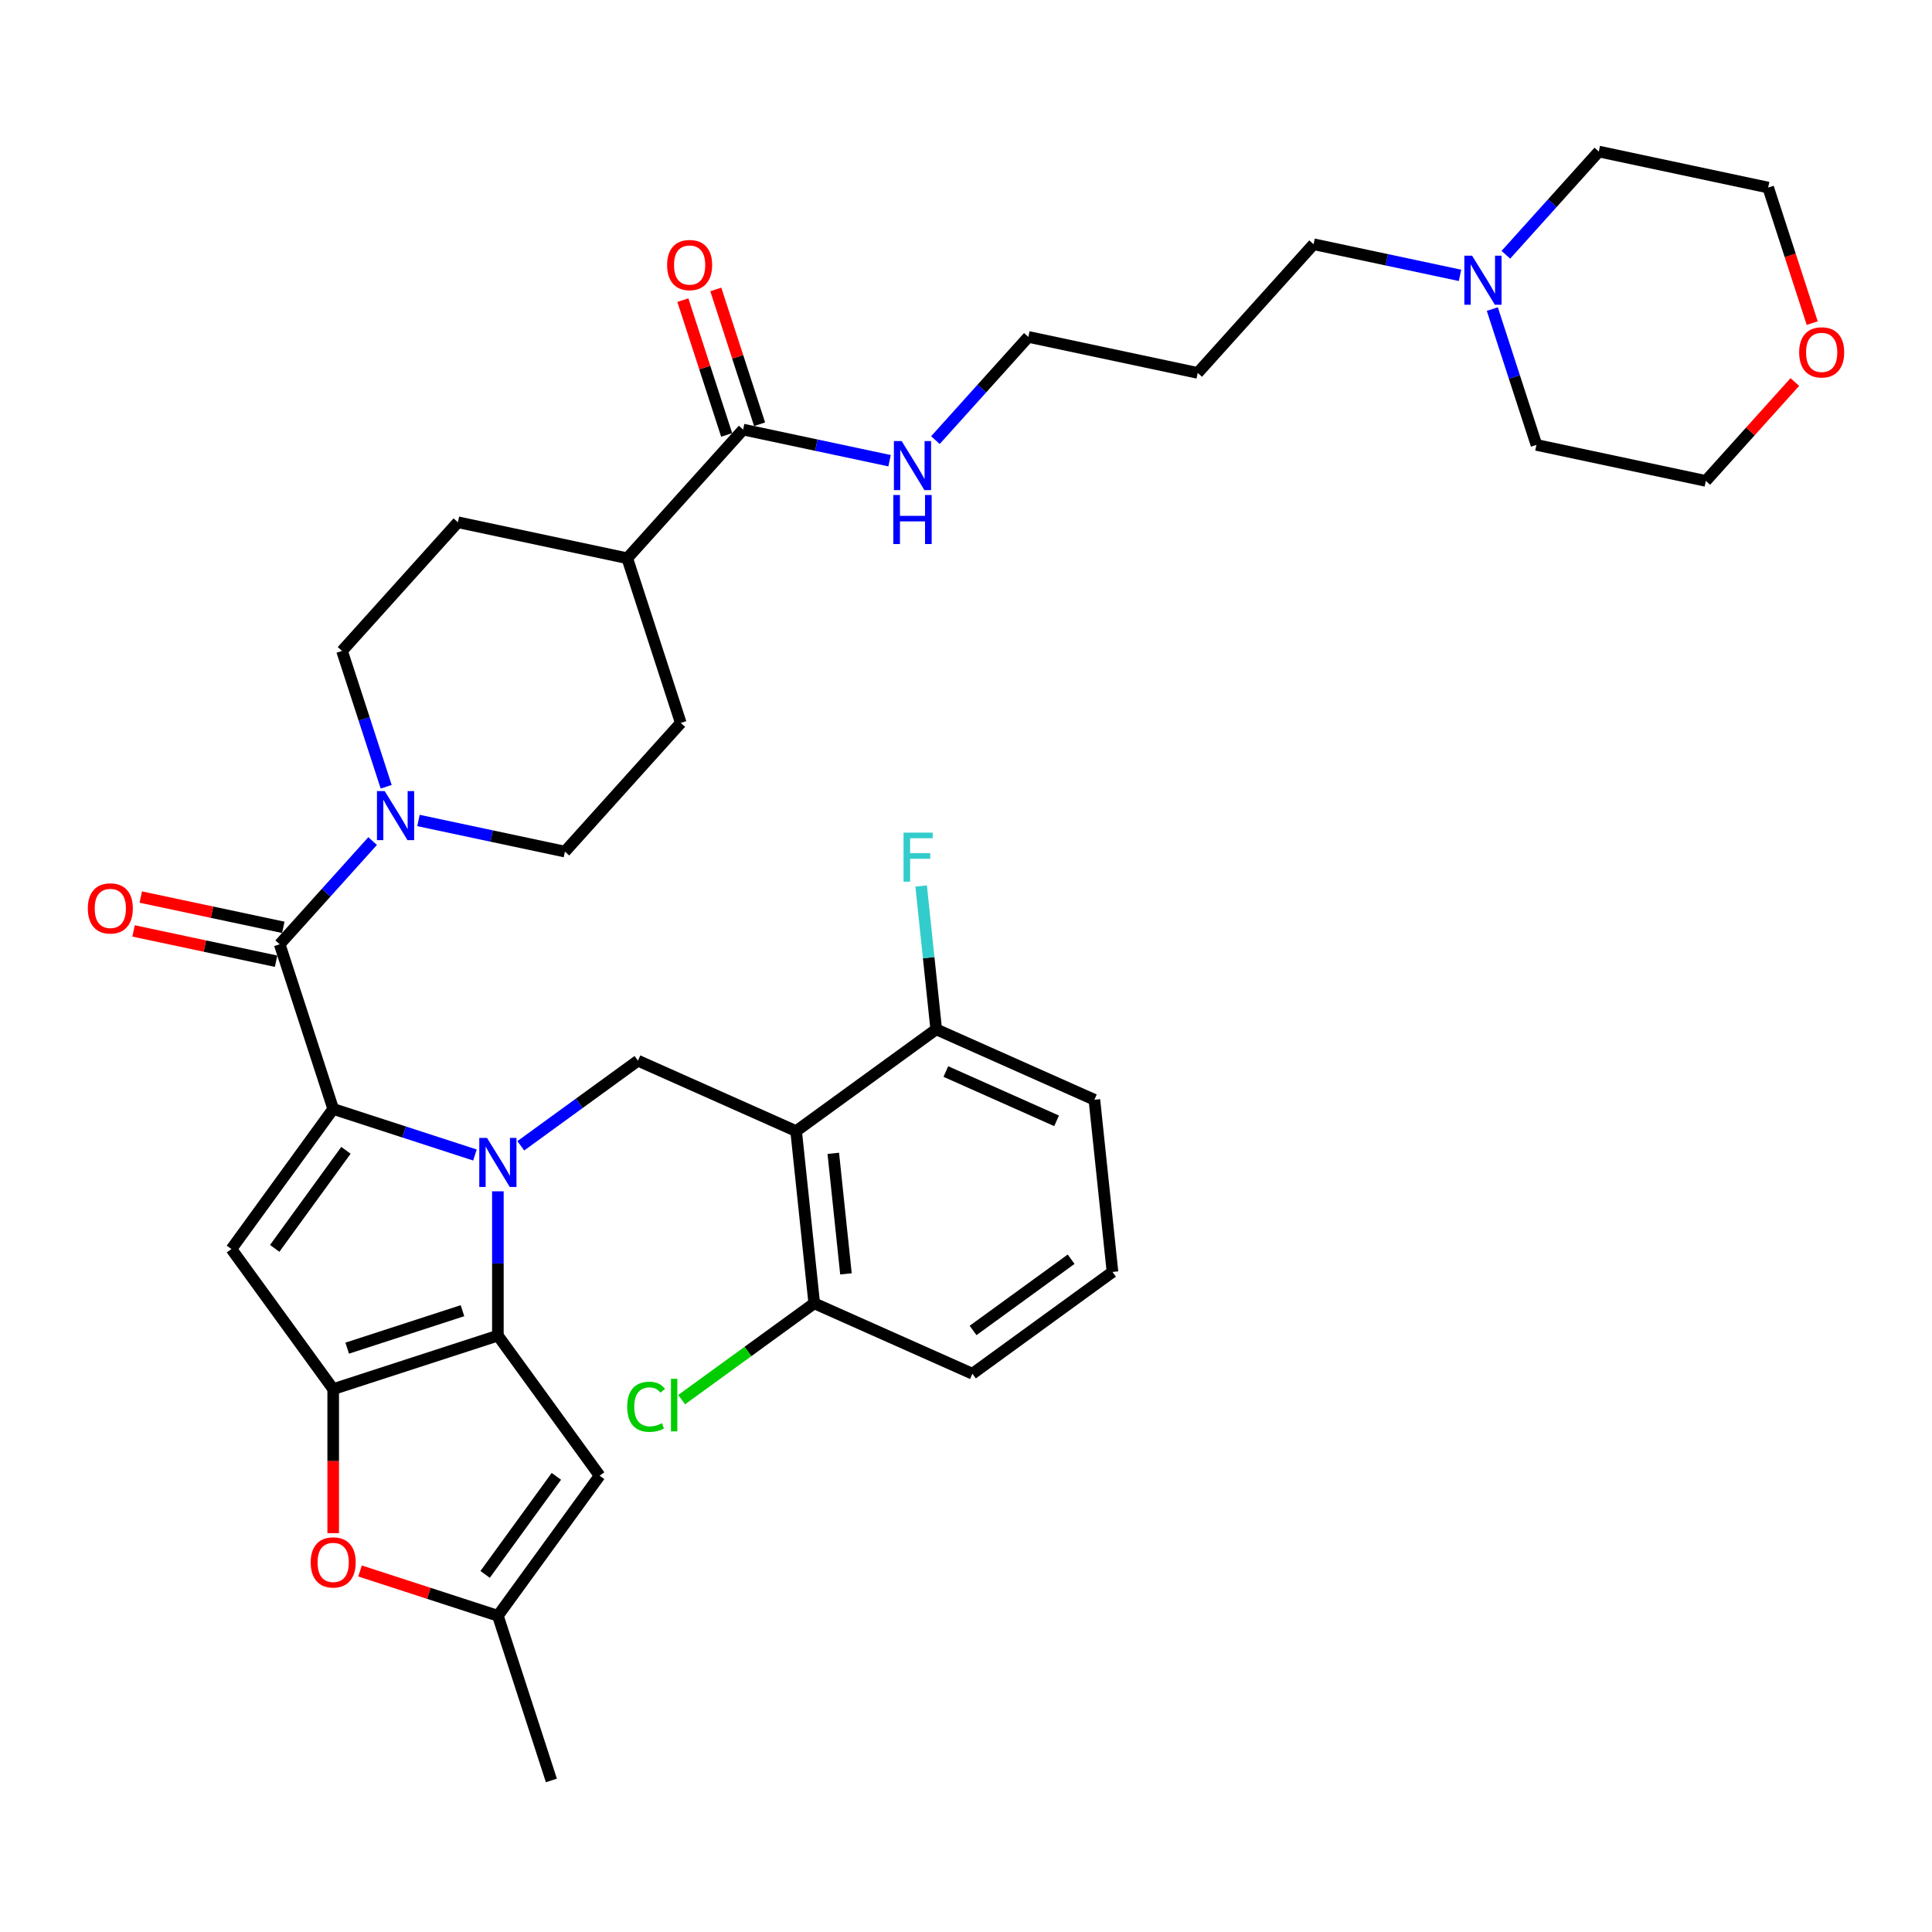 <?xml version='1.0' encoding='iso-8859-1'?>
<svg version='1.1' baseProfile='full'
              xmlns='http://www.w3.org/2000/svg'
                      xmlns:rdkit='http://www.rdkit.org/xml'
                      xmlns:xlink='http://www.w3.org/1999/xlink'
                  xml:space='preserve'
width='1000px' height='1000px' viewBox='0 0 1000 1000'>
<!-- END OF HEADER -->
<rect style='opacity:1.0;fill:#FFFFFF;stroke:none' width='1000' height='1000' x='0' y='0'> </rect>
<path class='bond-0' d='M 245.832,597.832 L 209.148,585.912' style='fill:none;fill-rule:evenodd;stroke:#0000FF;stroke-width:6px;stroke-linecap:butt;stroke-linejoin:miter;stroke-opacity:1' />
<path class='bond-0' d='M 209.148,585.912 L 172.463,573.993' style='fill:none;fill-rule:evenodd;stroke:#000000;stroke-width:6px;stroke-linecap:butt;stroke-linejoin:miter;stroke-opacity:1' />
<path class='bond-1' d='M 257.698,616.618 L 257.698,653.964' style='fill:none;fill-rule:evenodd;stroke:#0000FF;stroke-width:6px;stroke-linecap:butt;stroke-linejoin:miter;stroke-opacity:1' />
<path class='bond-1' d='M 257.698,653.964 L 257.698,691.309' style='fill:none;fill-rule:evenodd;stroke:#000000;stroke-width:6px;stroke-linecap:butt;stroke-linejoin:miter;stroke-opacity:1' />
<path class='bond-6' d='M 269.564,593.066 L 299.884,571.038' style='fill:none;fill-rule:evenodd;stroke:#0000FF;stroke-width:6px;stroke-linecap:butt;stroke-linejoin:miter;stroke-opacity:1' />
<path class='bond-6' d='M 299.884,571.038 L 330.203,549.009' style='fill:none;fill-rule:evenodd;stroke:#000000;stroke-width:6px;stroke-linecap:butt;stroke-linejoin:miter;stroke-opacity:1' />
<path class='bond-3' d='M 172.463,573.993 L 119.785,646.498' style='fill:none;fill-rule:evenodd;stroke:#000000;stroke-width:6px;stroke-linecap:butt;stroke-linejoin:miter;stroke-opacity:1' />
<path class='bond-3' d='M 179.062,595.404 L 142.188,646.158' style='fill:none;fill-rule:evenodd;stroke:#000000;stroke-width:6px;stroke-linecap:butt;stroke-linejoin:miter;stroke-opacity:1' />
<path class='bond-4' d='M 172.463,573.993 L 144.768,488.758' style='fill:none;fill-rule:evenodd;stroke:#000000;stroke-width:6px;stroke-linecap:butt;stroke-linejoin:miter;stroke-opacity:1' />
<path class='bond-2' d='M 257.698,691.309 L 172.463,719.003' style='fill:none;fill-rule:evenodd;stroke:#000000;stroke-width:6px;stroke-linecap:butt;stroke-linejoin:miter;stroke-opacity:1' />
<path class='bond-2' d='M 239.374,678.416 L 179.709,697.802' style='fill:none;fill-rule:evenodd;stroke:#000000;stroke-width:6px;stroke-linecap:butt;stroke-linejoin:miter;stroke-opacity:1' />
<path class='bond-7' d='M 257.698,691.309 L 310.376,763.814' style='fill:none;fill-rule:evenodd;stroke:#000000;stroke-width:6px;stroke-linecap:butt;stroke-linejoin:miter;stroke-opacity:1' />
<path class='bond-8' d='M 172.463,719.003 L 172.463,756.277' style='fill:none;fill-rule:evenodd;stroke:#000000;stroke-width:6px;stroke-linecap:butt;stroke-linejoin:miter;stroke-opacity:1' />
<path class='bond-8' d='M 172.463,756.277 L 172.463,793.551' style='fill:none;fill-rule:evenodd;stroke:#FF0000;stroke-width:6px;stroke-linecap:butt;stroke-linejoin:miter;stroke-opacity:1' />
<path class='bond-37' d='M 172.463,719.003 L 119.785,646.498' style='fill:none;fill-rule:evenodd;stroke:#000000;stroke-width:6px;stroke-linecap:butt;stroke-linejoin:miter;stroke-opacity:1' />
<path class='bond-9' d='M 144.768,488.758 L 168.82,462.046' style='fill:none;fill-rule:evenodd;stroke:#000000;stroke-width:6px;stroke-linecap:butt;stroke-linejoin:miter;stroke-opacity:1' />
<path class='bond-9' d='M 168.82,462.046 L 192.871,435.334' style='fill:none;fill-rule:evenodd;stroke:#0000FF;stroke-width:6px;stroke-linecap:butt;stroke-linejoin:miter;stroke-opacity:1' />
<path class='bond-15' d='M 146.632,479.991 L 109.746,472.151' style='fill:none;fill-rule:evenodd;stroke:#000000;stroke-width:6px;stroke-linecap:butt;stroke-linejoin:miter;stroke-opacity:1' />
<path class='bond-15' d='M 109.746,472.151 L 72.86,464.311' style='fill:none;fill-rule:evenodd;stroke:#FF0000;stroke-width:6px;stroke-linecap:butt;stroke-linejoin:miter;stroke-opacity:1' />
<path class='bond-15' d='M 142.905,497.524 L 106.019,489.684' style='fill:none;fill-rule:evenodd;stroke:#000000;stroke-width:6px;stroke-linecap:butt;stroke-linejoin:miter;stroke-opacity:1' />
<path class='bond-15' d='M 106.019,489.684 L 69.133,481.843' style='fill:none;fill-rule:evenodd;stroke:#FF0000;stroke-width:6px;stroke-linecap:butt;stroke-linejoin:miter;stroke-opacity:1' />
<path class='bond-5' d='M 412.077,585.461 L 330.203,549.009' style='fill:none;fill-rule:evenodd;stroke:#000000;stroke-width:6px;stroke-linecap:butt;stroke-linejoin:miter;stroke-opacity:1' />
<path class='bond-13' d='M 412.077,585.461 L 421.445,674.592' style='fill:none;fill-rule:evenodd;stroke:#000000;stroke-width:6px;stroke-linecap:butt;stroke-linejoin:miter;stroke-opacity:1' />
<path class='bond-13' d='M 431.308,596.957 L 437.866,659.349' style='fill:none;fill-rule:evenodd;stroke:#000000;stroke-width:6px;stroke-linecap:butt;stroke-linejoin:miter;stroke-opacity:1' />
<path class='bond-14' d='M 412.077,585.461 L 484.582,532.783' style='fill:none;fill-rule:evenodd;stroke:#000000;stroke-width:6px;stroke-linecap:butt;stroke-linejoin:miter;stroke-opacity:1' />
<path class='bond-10' d='M 310.376,763.814 L 257.698,836.319' style='fill:none;fill-rule:evenodd;stroke:#000000;stroke-width:6px;stroke-linecap:butt;stroke-linejoin:miter;stroke-opacity:1' />
<path class='bond-10' d='M 287.973,764.154 L 251.099,814.908' style='fill:none;fill-rule:evenodd;stroke:#000000;stroke-width:6px;stroke-linecap:butt;stroke-linejoin:miter;stroke-opacity:1' />
<path class='bond-38' d='M 186.354,813.138 L 222.026,824.729' style='fill:none;fill-rule:evenodd;stroke:#FF0000;stroke-width:6px;stroke-linecap:butt;stroke-linejoin:miter;stroke-opacity:1' />
<path class='bond-38' d='M 222.026,824.729 L 257.698,836.319' style='fill:none;fill-rule:evenodd;stroke:#000000;stroke-width:6px;stroke-linecap:butt;stroke-linejoin:miter;stroke-opacity:1' />
<path class='bond-16' d='M 216.603,424.678 L 254.501,432.734' style='fill:none;fill-rule:evenodd;stroke:#0000FF;stroke-width:6px;stroke-linecap:butt;stroke-linejoin:miter;stroke-opacity:1' />
<path class='bond-16' d='M 254.501,432.734 L 292.4,440.789' style='fill:none;fill-rule:evenodd;stroke:#000000;stroke-width:6px;stroke-linecap:butt;stroke-linejoin:miter;stroke-opacity:1' />
<path class='bond-17' d='M 199.886,407.225 L 188.464,372.073' style='fill:none;fill-rule:evenodd;stroke:#0000FF;stroke-width:6px;stroke-linecap:butt;stroke-linejoin:miter;stroke-opacity:1' />
<path class='bond-17' d='M 188.464,372.073 L 177.042,336.921' style='fill:none;fill-rule:evenodd;stroke:#000000;stroke-width:6px;stroke-linecap:butt;stroke-linejoin:miter;stroke-opacity:1' />
<path class='bond-28' d='M 257.698,836.319 L 285.393,921.555' style='fill:none;fill-rule:evenodd;stroke:#000000;stroke-width:6px;stroke-linecap:butt;stroke-linejoin:miter;stroke-opacity:1' />
<path class='bond-11' d='M 384.642,222.351 L 324.674,288.952' style='fill:none;fill-rule:evenodd;stroke:#000000;stroke-width:6px;stroke-linecap:butt;stroke-linejoin:miter;stroke-opacity:1' />
<path class='bond-19' d='M 393.166,219.581 L 381.832,184.698' style='fill:none;fill-rule:evenodd;stroke:#000000;stroke-width:6px;stroke-linecap:butt;stroke-linejoin:miter;stroke-opacity:1' />
<path class='bond-19' d='M 381.832,184.698 L 370.497,149.815' style='fill:none;fill-rule:evenodd;stroke:#FF0000;stroke-width:6px;stroke-linecap:butt;stroke-linejoin:miter;stroke-opacity:1' />
<path class='bond-19' d='M 376.119,225.12 L 364.785,190.237' style='fill:none;fill-rule:evenodd;stroke:#000000;stroke-width:6px;stroke-linecap:butt;stroke-linejoin:miter;stroke-opacity:1' />
<path class='bond-19' d='M 364.785,190.237 L 353.45,155.354' style='fill:none;fill-rule:evenodd;stroke:#FF0000;stroke-width:6px;stroke-linecap:butt;stroke-linejoin:miter;stroke-opacity:1' />
<path class='bond-23' d='M 384.642,222.351 L 422.541,230.406' style='fill:none;fill-rule:evenodd;stroke:#000000;stroke-width:6px;stroke-linecap:butt;stroke-linejoin:miter;stroke-opacity:1' />
<path class='bond-23' d='M 422.541,230.406 L 460.44,238.462' style='fill:none;fill-rule:evenodd;stroke:#0000FF;stroke-width:6px;stroke-linecap:butt;stroke-linejoin:miter;stroke-opacity:1' />
<path class='bond-12' d='M 755.703,142.525 L 717.804,134.469' style='fill:none;fill-rule:evenodd;stroke:#0000FF;stroke-width:6px;stroke-linecap:butt;stroke-linejoin:miter;stroke-opacity:1' />
<path class='bond-12' d='M 717.804,134.469 L 679.905,126.414' style='fill:none;fill-rule:evenodd;stroke:#000000;stroke-width:6px;stroke-linecap:butt;stroke-linejoin:miter;stroke-opacity:1' />
<path class='bond-29' d='M 779.434,131.869 L 803.486,105.157' style='fill:none;fill-rule:evenodd;stroke:#0000FF;stroke-width:6px;stroke-linecap:butt;stroke-linejoin:miter;stroke-opacity:1' />
<path class='bond-29' d='M 803.486,105.157 L 827.537,78.445' style='fill:none;fill-rule:evenodd;stroke:#000000;stroke-width:6px;stroke-linecap:butt;stroke-linejoin:miter;stroke-opacity:1' />
<path class='bond-30' d='M 772.42,159.978 L 783.842,195.13' style='fill:none;fill-rule:evenodd;stroke:#0000FF;stroke-width:6px;stroke-linecap:butt;stroke-linejoin:miter;stroke-opacity:1' />
<path class='bond-30' d='M 783.842,195.13 L 795.263,230.282' style='fill:none;fill-rule:evenodd;stroke:#000000;stroke-width:6px;stroke-linecap:butt;stroke-linejoin:miter;stroke-opacity:1' />
<path class='bond-24' d='M 421.445,674.592 L 387.137,699.518' style='fill:none;fill-rule:evenodd;stroke:#000000;stroke-width:6px;stroke-linecap:butt;stroke-linejoin:miter;stroke-opacity:1' />
<path class='bond-24' d='M 387.137,699.518 L 352.829,724.444' style='fill:none;fill-rule:evenodd;stroke:#00CC00;stroke-width:6px;stroke-linecap:butt;stroke-linejoin:miter;stroke-opacity:1' />
<path class='bond-33' d='M 421.445,674.592 L 503.318,711.044' style='fill:none;fill-rule:evenodd;stroke:#000000;stroke-width:6px;stroke-linecap:butt;stroke-linejoin:miter;stroke-opacity:1' />
<path class='bond-25' d='M 484.582,532.783 L 480.683,495.683' style='fill:none;fill-rule:evenodd;stroke:#000000;stroke-width:6px;stroke-linecap:butt;stroke-linejoin:miter;stroke-opacity:1' />
<path class='bond-25' d='M 480.683,495.683 L 476.783,458.584' style='fill:none;fill-rule:evenodd;stroke:#33CCCC;stroke-width:6px;stroke-linecap:butt;stroke-linejoin:miter;stroke-opacity:1' />
<path class='bond-32' d='M 484.582,532.783 L 566.455,569.236' style='fill:none;fill-rule:evenodd;stroke:#000000;stroke-width:6px;stroke-linecap:butt;stroke-linejoin:miter;stroke-opacity:1' />
<path class='bond-32' d='M 489.573,554.626 L 546.884,580.142' style='fill:none;fill-rule:evenodd;stroke:#000000;stroke-width:6px;stroke-linecap:butt;stroke-linejoin:miter;stroke-opacity:1' />
<path class='bond-20' d='M 292.4,440.789 L 352.368,374.187' style='fill:none;fill-rule:evenodd;stroke:#000000;stroke-width:6px;stroke-linecap:butt;stroke-linejoin:miter;stroke-opacity:1' />
<path class='bond-21' d='M 177.042,336.921 L 237.011,270.319' style='fill:none;fill-rule:evenodd;stroke:#000000;stroke-width:6px;stroke-linecap:butt;stroke-linejoin:miter;stroke-opacity:1' />
<path class='bond-18' d='M 324.674,288.952 L 237.011,270.319' style='fill:none;fill-rule:evenodd;stroke:#000000;stroke-width:6px;stroke-linecap:butt;stroke-linejoin:miter;stroke-opacity:1' />
<path class='bond-40' d='M 324.674,288.952 L 352.368,374.187' style='fill:none;fill-rule:evenodd;stroke:#000000;stroke-width:6px;stroke-linecap:butt;stroke-linejoin:miter;stroke-opacity:1' />
<path class='bond-22' d='M 929.003,197.742 L 905.965,223.329' style='fill:none;fill-rule:evenodd;stroke:#FF0000;stroke-width:6px;stroke-linecap:butt;stroke-linejoin:miter;stroke-opacity:1' />
<path class='bond-22' d='M 905.965,223.329 L 882.926,248.916' style='fill:none;fill-rule:evenodd;stroke:#000000;stroke-width:6px;stroke-linecap:butt;stroke-linejoin:miter;stroke-opacity:1' />
<path class='bond-41' d='M 937.997,167.24 L 926.598,132.159' style='fill:none;fill-rule:evenodd;stroke:#FF0000;stroke-width:6px;stroke-linecap:butt;stroke-linejoin:miter;stroke-opacity:1' />
<path class='bond-41' d='M 926.598,132.159 L 915.2,97.079' style='fill:none;fill-rule:evenodd;stroke:#000000;stroke-width:6px;stroke-linecap:butt;stroke-linejoin:miter;stroke-opacity:1' />
<path class='bond-34' d='M 484.171,227.806 L 508.223,201.094' style='fill:none;fill-rule:evenodd;stroke:#0000FF;stroke-width:6px;stroke-linecap:butt;stroke-linejoin:miter;stroke-opacity:1' />
<path class='bond-34' d='M 508.223,201.094 L 532.274,174.382' style='fill:none;fill-rule:evenodd;stroke:#000000;stroke-width:6px;stroke-linecap:butt;stroke-linejoin:miter;stroke-opacity:1' />
<path class='bond-26' d='M 679.905,126.414 L 619.937,193.016' style='fill:none;fill-rule:evenodd;stroke:#000000;stroke-width:6px;stroke-linecap:butt;stroke-linejoin:miter;stroke-opacity:1' />
<path class='bond-27' d='M 619.937,193.016 L 532.274,174.382' style='fill:none;fill-rule:evenodd;stroke:#000000;stroke-width:6px;stroke-linecap:butt;stroke-linejoin:miter;stroke-opacity:1' />
<path class='bond-36' d='M 827.537,78.445 L 915.2,97.079' style='fill:none;fill-rule:evenodd;stroke:#000000;stroke-width:6px;stroke-linecap:butt;stroke-linejoin:miter;stroke-opacity:1' />
<path class='bond-35' d='M 795.263,230.282 L 882.926,248.916' style='fill:none;fill-rule:evenodd;stroke:#000000;stroke-width:6px;stroke-linecap:butt;stroke-linejoin:miter;stroke-opacity:1' />
<path class='bond-31' d='M 575.823,658.366 L 566.455,569.236' style='fill:none;fill-rule:evenodd;stroke:#000000;stroke-width:6px;stroke-linecap:butt;stroke-linejoin:miter;stroke-opacity:1' />
<path class='bond-39' d='M 575.823,658.366 L 503.318,711.044' style='fill:none;fill-rule:evenodd;stroke:#000000;stroke-width:6px;stroke-linecap:butt;stroke-linejoin:miter;stroke-opacity:1' />
<path class='bond-39' d='M 554.412,651.767 L 503.658,688.642' style='fill:none;fill-rule:evenodd;stroke:#000000;stroke-width:6px;stroke-linecap:butt;stroke-linejoin:miter;stroke-opacity:1' />
<path  class='atom-0' d='M 252.088 588.997
L 260.405 602.44
Q 261.229 603.767, 262.556 606.168
Q 263.882 608.57, 263.954 608.714
L 263.954 588.997
L 267.323 588.997
L 267.323 614.378
L 263.846 614.378
L 254.92 599.68
Q 253.88 597.959, 252.769 595.987
Q 251.693 594.016, 251.371 593.406
L 251.371 614.378
L 248.073 614.378
L 248.073 588.997
L 252.088 588.997
' fill='#0000FF'/>
<path  class='atom-9' d='M 160.812 808.697
Q 160.812 802.602, 163.823 799.197
Q 166.835 795.791, 172.463 795.791
Q 178.091 795.791, 181.102 799.197
Q 184.114 802.602, 184.114 808.697
Q 184.114 814.863, 181.067 818.376
Q 178.02 821.853, 172.463 821.853
Q 166.871 821.853, 163.823 818.376
Q 160.812 814.898, 160.812 808.697
M 172.463 818.985
Q 176.335 818.985, 178.414 816.404
Q 180.529 813.787, 180.529 808.697
Q 180.529 803.714, 178.414 801.204
Q 176.335 798.659, 172.463 798.659
Q 168.591 798.659, 166.476 801.168
Q 164.397 803.678, 164.397 808.697
Q 164.397 813.823, 166.476 816.404
Q 168.591 818.985, 172.463 818.985
' fill='#FF0000'/>
<path  class='atom-10' d='M 199.127 409.465
L 207.443 422.909
Q 208.268 424.235, 209.594 426.637
Q 210.921 429.039, 210.992 429.182
L 210.992 409.465
L 214.362 409.465
L 214.362 434.846
L 210.885 434.846
L 201.959 420.148
Q 200.919 418.428, 199.808 416.456
Q 198.732 414.484, 198.41 413.875
L 198.41 434.846
L 195.112 434.846
L 195.112 409.465
L 199.127 409.465
' fill='#0000FF'/>
<path  class='atom-13' d='M 761.958 132.357
L 770.275 145.8
Q 771.1 147.126, 772.426 149.528
Q 773.752 151.93, 773.824 152.073
L 773.824 132.357
L 777.194 132.357
L 777.194 157.738
L 773.717 157.738
L 764.79 143.04
Q 763.751 141.319, 762.639 139.347
Q 761.564 137.376, 761.241 136.766
L 761.241 157.738
L 757.943 157.738
L 757.943 132.357
L 761.958 132.357
' fill='#0000FF'/>
<path  class='atom-16' d='M 45.455 470.196
Q 45.455 464.102, 48.466 460.696
Q 51.477 457.29, 57.105 457.29
Q 62.734 457.29, 65.745 460.696
Q 68.756 464.102, 68.756 470.196
Q 68.756 476.362, 65.709 479.875
Q 62.662 483.352, 57.105 483.352
Q 51.513 483.352, 48.466 479.875
Q 45.455 476.398, 45.455 470.196
M 57.105 480.485
Q 60.977 480.485, 63.056 477.903
Q 65.171 475.286, 65.171 470.196
Q 65.171 465.213, 63.056 462.704
Q 60.977 460.158, 57.105 460.158
Q 53.234 460.158, 51.119 462.668
Q 49.039 465.177, 49.039 470.196
Q 49.039 475.322, 51.119 477.903
Q 53.234 480.485, 57.105 480.485
' fill='#FF0000'/>
<path  class='atom-20' d='M 345.297 137.187
Q 345.297 131.093, 348.308 127.687
Q 351.32 124.282, 356.948 124.282
Q 362.576 124.282, 365.587 127.687
Q 368.599 131.093, 368.599 137.187
Q 368.599 143.353, 365.551 146.866
Q 362.504 150.344, 356.948 150.344
Q 351.355 150.344, 348.308 146.866
Q 345.297 143.389, 345.297 137.187
M 356.948 147.476
Q 360.819 147.476, 362.899 144.895
Q 365.014 142.278, 365.014 137.187
Q 365.014 132.204, 362.899 129.695
Q 360.819 127.15, 356.948 127.15
Q 353.076 127.15, 350.961 129.659
Q 348.882 132.168, 348.882 137.187
Q 348.882 142.314, 350.961 144.895
Q 353.076 147.476, 356.948 147.476
' fill='#FF0000'/>
<path  class='atom-23' d='M 931.244 182.386
Q 931.244 176.291, 934.255 172.886
Q 937.266 169.48, 942.895 169.48
Q 948.523 169.48, 951.534 172.886
Q 954.545 176.291, 954.545 182.386
Q 954.545 188.552, 951.498 192.065
Q 948.451 195.542, 942.895 195.542
Q 937.302 195.542, 934.255 192.065
Q 931.244 188.587, 931.244 182.386
M 942.895 192.674
Q 946.766 192.674, 948.846 190.093
Q 950.961 187.476, 950.961 182.386
Q 950.961 177.403, 948.846 174.893
Q 946.766 172.348, 942.895 172.348
Q 939.023 172.348, 936.908 174.857
Q 934.829 177.367, 934.829 182.386
Q 934.829 187.512, 936.908 190.093
Q 939.023 192.674, 942.895 192.674
' fill='#FF0000'/>
<path  class='atom-24' d='M 466.695 228.294
L 475.012 241.737
Q 475.837 243.063, 477.163 245.465
Q 478.489 247.867, 478.561 248.01
L 478.561 228.294
L 481.931 228.294
L 481.931 253.674
L 478.453 253.674
L 469.527 238.976
Q 468.488 237.256, 467.376 235.284
Q 466.301 233.312, 465.978 232.703
L 465.978 253.674
L 462.68 253.674
L 462.68 228.294
L 466.695 228.294
' fill='#0000FF'/>
<path  class='atom-24' d='M 462.375 256.212
L 465.817 256.212
L 465.817 267.003
L 478.794 267.003
L 478.794 256.212
L 482.235 256.212
L 482.235 281.593
L 478.794 281.593
L 478.794 269.871
L 465.817 269.871
L 465.817 281.593
L 462.375 281.593
L 462.375 256.212
' fill='#0000FF'/>
<path  class='atom-25' d='M 324.634 728.149
Q 324.634 721.839, 327.574 718.541
Q 330.549 715.207, 336.177 715.207
Q 341.411 715.207, 344.207 718.9
L 341.841 720.835
Q 339.798 718.147, 336.177 718.147
Q 332.342 718.147, 330.298 720.728
Q 328.291 723.273, 328.291 728.149
Q 328.291 733.167, 330.37 735.748
Q 332.485 738.33, 336.572 738.33
Q 339.368 738.33, 342.63 736.645
L 343.634 739.333
Q 342.307 740.194, 340.3 740.696
Q 338.292 741.197, 336.07 741.197
Q 330.549 741.197, 327.574 737.828
Q 324.634 734.458, 324.634 728.149
' fill='#00CC00'/>
<path  class='atom-25' d='M 347.29 713.666
L 350.588 713.666
L 350.588 740.875
L 347.29 740.875
L 347.29 713.666
' fill='#00CC00'/>
<path  class='atom-26' d='M 467.668 430.962
L 482.76 430.962
L 482.76 433.866
L 471.074 433.866
L 471.074 441.574
L 481.47 441.574
L 481.47 444.513
L 471.074 444.513
L 471.074 456.343
L 467.668 456.343
L 467.668 430.962
' fill='#33CCCC'/>
</svg>
